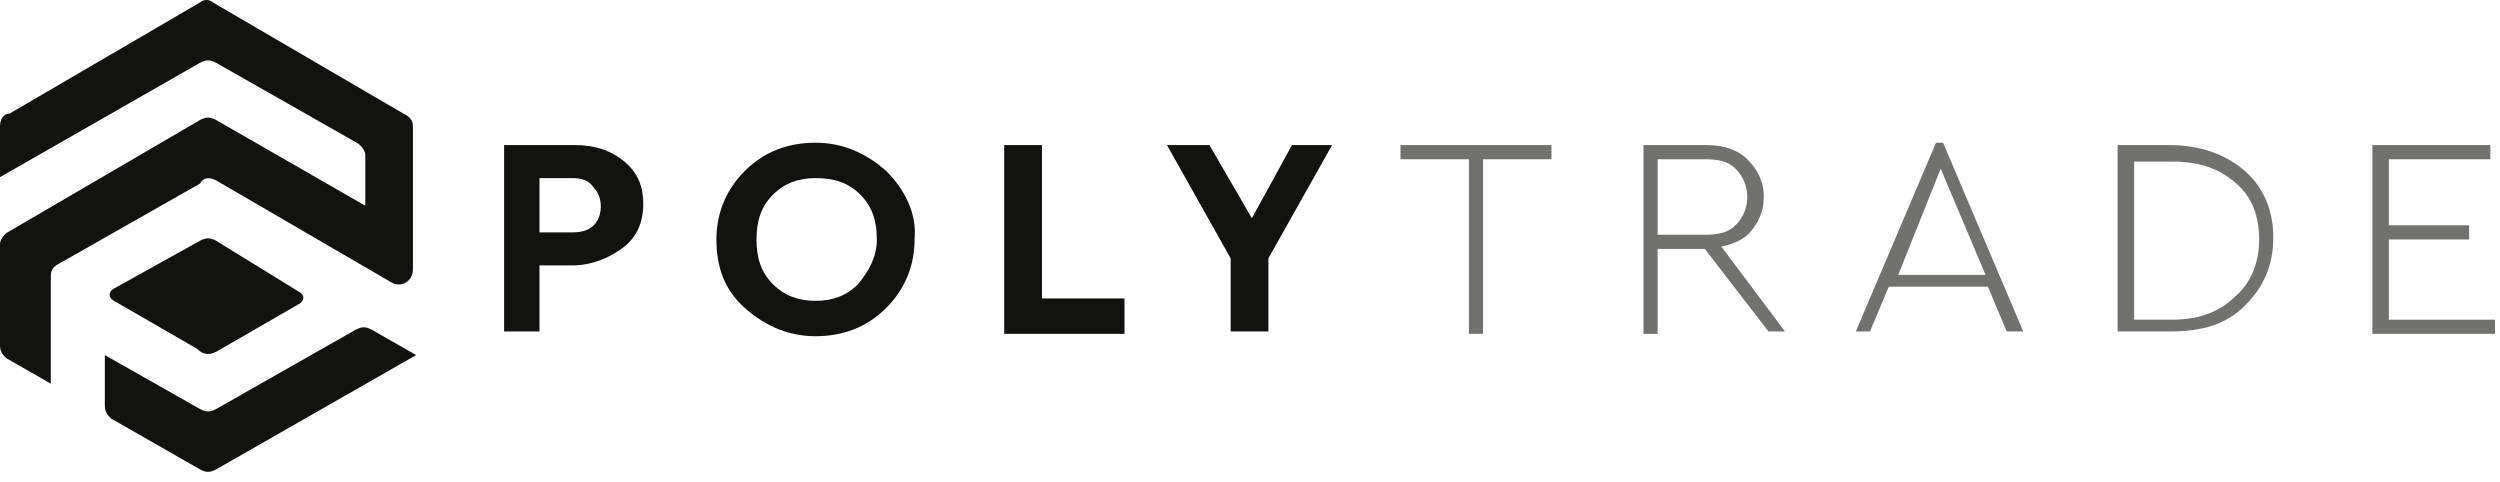 <svg width="171" height="33" viewBox="0 0 171 33" fill="none" xmlns="http://www.w3.org/2000/svg">
<path d="M34.481 22.674V9.923H39.322C40.612 9.923 41.742 10.246 42.71 11.053C43.678 11.86 44.001 12.829 44.001 13.958C44.001 15.25 43.517 16.218 42.71 16.864C41.903 17.509 40.612 18.155 39.16 18.155H36.901V22.674H34.481ZM37.063 15.895H39.16C39.806 15.895 40.29 15.734 40.612 15.411C40.935 15.088 41.096 14.604 41.096 14.12C41.096 13.636 40.935 13.151 40.612 12.829C40.29 12.344 39.806 12.183 39.16 12.183H36.901V15.895H37.063Z" fill="#121211"/>
<path d="M49.003 16.379C49.003 14.604 49.648 12.99 50.939 11.698C52.23 10.407 53.843 9.762 55.78 9.762C57.555 9.762 59.168 10.407 60.62 11.698C61.911 12.99 62.718 14.604 62.557 16.379C62.557 18.155 61.911 19.769 60.62 21.06C59.33 22.351 57.716 22.997 55.78 22.997C54.005 22.997 52.391 22.351 50.939 21.06C49.487 19.769 49.003 18.155 49.003 16.379ZM59.975 16.379C59.975 15.088 59.652 14.12 58.845 13.313C58.039 12.505 57.071 12.183 55.78 12.183C54.65 12.183 53.682 12.505 52.875 13.313C52.069 14.12 51.746 15.088 51.746 16.379C51.746 17.67 52.069 18.639 52.875 19.446C53.682 20.253 54.65 20.576 55.78 20.576C56.909 20.576 57.877 20.253 58.684 19.446C59.491 18.477 59.975 17.509 59.975 16.379Z" fill="#121211"/>
<path d="M68.687 22.674V9.923H71.269V20.414H76.916V22.835H68.687V22.674Z" fill="#121211"/>
<path d="M91.115 9.923L86.758 17.671V22.674H84.176V17.671L79.82 9.923H82.724L85.629 14.927L88.371 9.923H91.115V9.923Z" fill="#121211"/>
<g opacity="0.6">
<path d="M100.473 22.674V10.892H95.794V9.923H106.121V10.892H101.441V22.835H100.473V22.674Z" fill="#121211"/>
<path d="M122.095 22.674H120.965L116.609 17.025H113.382V22.835H112.414V9.923H116.77C117.9 9.923 118.868 10.246 119.513 10.892C120.159 11.537 120.643 12.344 120.643 13.474C120.643 14.443 120.32 15.088 119.836 15.734C119.352 16.379 118.545 16.702 117.738 16.864L122.095 22.674ZM113.382 10.892V16.057H116.609C117.577 16.057 118.222 15.895 118.706 15.411C119.19 14.927 119.513 14.281 119.513 13.474C119.513 12.667 119.19 12.022 118.706 11.537C118.222 11.053 117.577 10.892 116.609 10.892H113.382V10.892Z" fill="#121211"/>
<path d="M137.262 22.674L135.971 19.607H129.194L127.904 22.674H126.936L132.422 9.762H132.906L138.392 22.674H137.262ZM132.744 11.537L129.84 18.8H135.81L132.744 11.537Z" fill="#121211"/>
<path d="M144.845 22.674V9.923H148.395C150.493 9.923 152.267 10.569 153.558 11.699C154.849 12.829 155.494 14.443 155.494 16.218C155.494 18.155 154.849 19.607 153.558 20.899C152.267 22.19 150.654 22.674 148.395 22.674H144.845ZM145.975 21.867H148.556C150.331 21.867 151.783 21.383 152.913 20.253C154.042 19.285 154.526 17.832 154.526 16.379C154.526 14.765 154.042 13.474 152.913 12.506C151.783 11.537 150.493 11.053 148.556 11.053H145.975V21.867Z" fill="#121211"/>
<path d="M162.27 22.674V9.923H170.338V10.892H163.399V15.411H168.885V16.379H163.399V21.867H170.66V22.835H162.27V22.674Z" fill="#121211"/>
</g>
<path d="M14.774 12.334L26.724 19.288C27.375 19.723 28.245 19.288 28.245 18.419V8.639C28.245 8.204 28.027 7.987 27.593 7.77L14.557 0.163C14.339 -0.054 13.905 -0.054 13.688 0.163L0.652 7.77C0.217 7.77 0 8.204 0 8.639V12.116L13.688 4.292C14.122 4.075 14.339 4.075 14.774 4.292L24.334 9.726C24.768 9.943 24.986 10.378 24.986 10.595V14.072L14.774 8.204C14.339 7.987 14.122 7.987 13.688 8.204L0.652 15.811C0.217 16.028 0 16.463 0 16.68V23.635C0 24.07 0.217 24.287 0.435 24.504L3.476 26.243V18.854C3.476 18.419 3.694 18.201 4.128 17.984L13.688 12.551C13.905 12.116 14.339 12.116 14.774 12.334Z" fill="#121211"/>
<path d="M14.775 27.982C14.341 28.199 14.123 28.199 13.689 27.982L7.171 24.287V27.764C7.171 28.199 7.388 28.416 7.605 28.634L13.689 32.111C14.123 32.328 14.341 32.328 14.775 32.111L28.463 24.287L25.421 22.548C24.987 22.331 24.769 22.331 24.335 22.548L14.775 27.982Z" fill="#121211"/>
<path d="M14.773 24.069L20.422 20.809C20.857 20.592 20.857 20.157 20.422 19.94L14.773 16.463C14.338 16.245 14.121 16.245 13.687 16.463L7.821 19.723C7.386 19.94 7.386 20.375 7.821 20.592L13.469 23.852C13.904 24.287 14.338 24.287 14.773 24.069Z" fill="#121211"/>
</svg>
